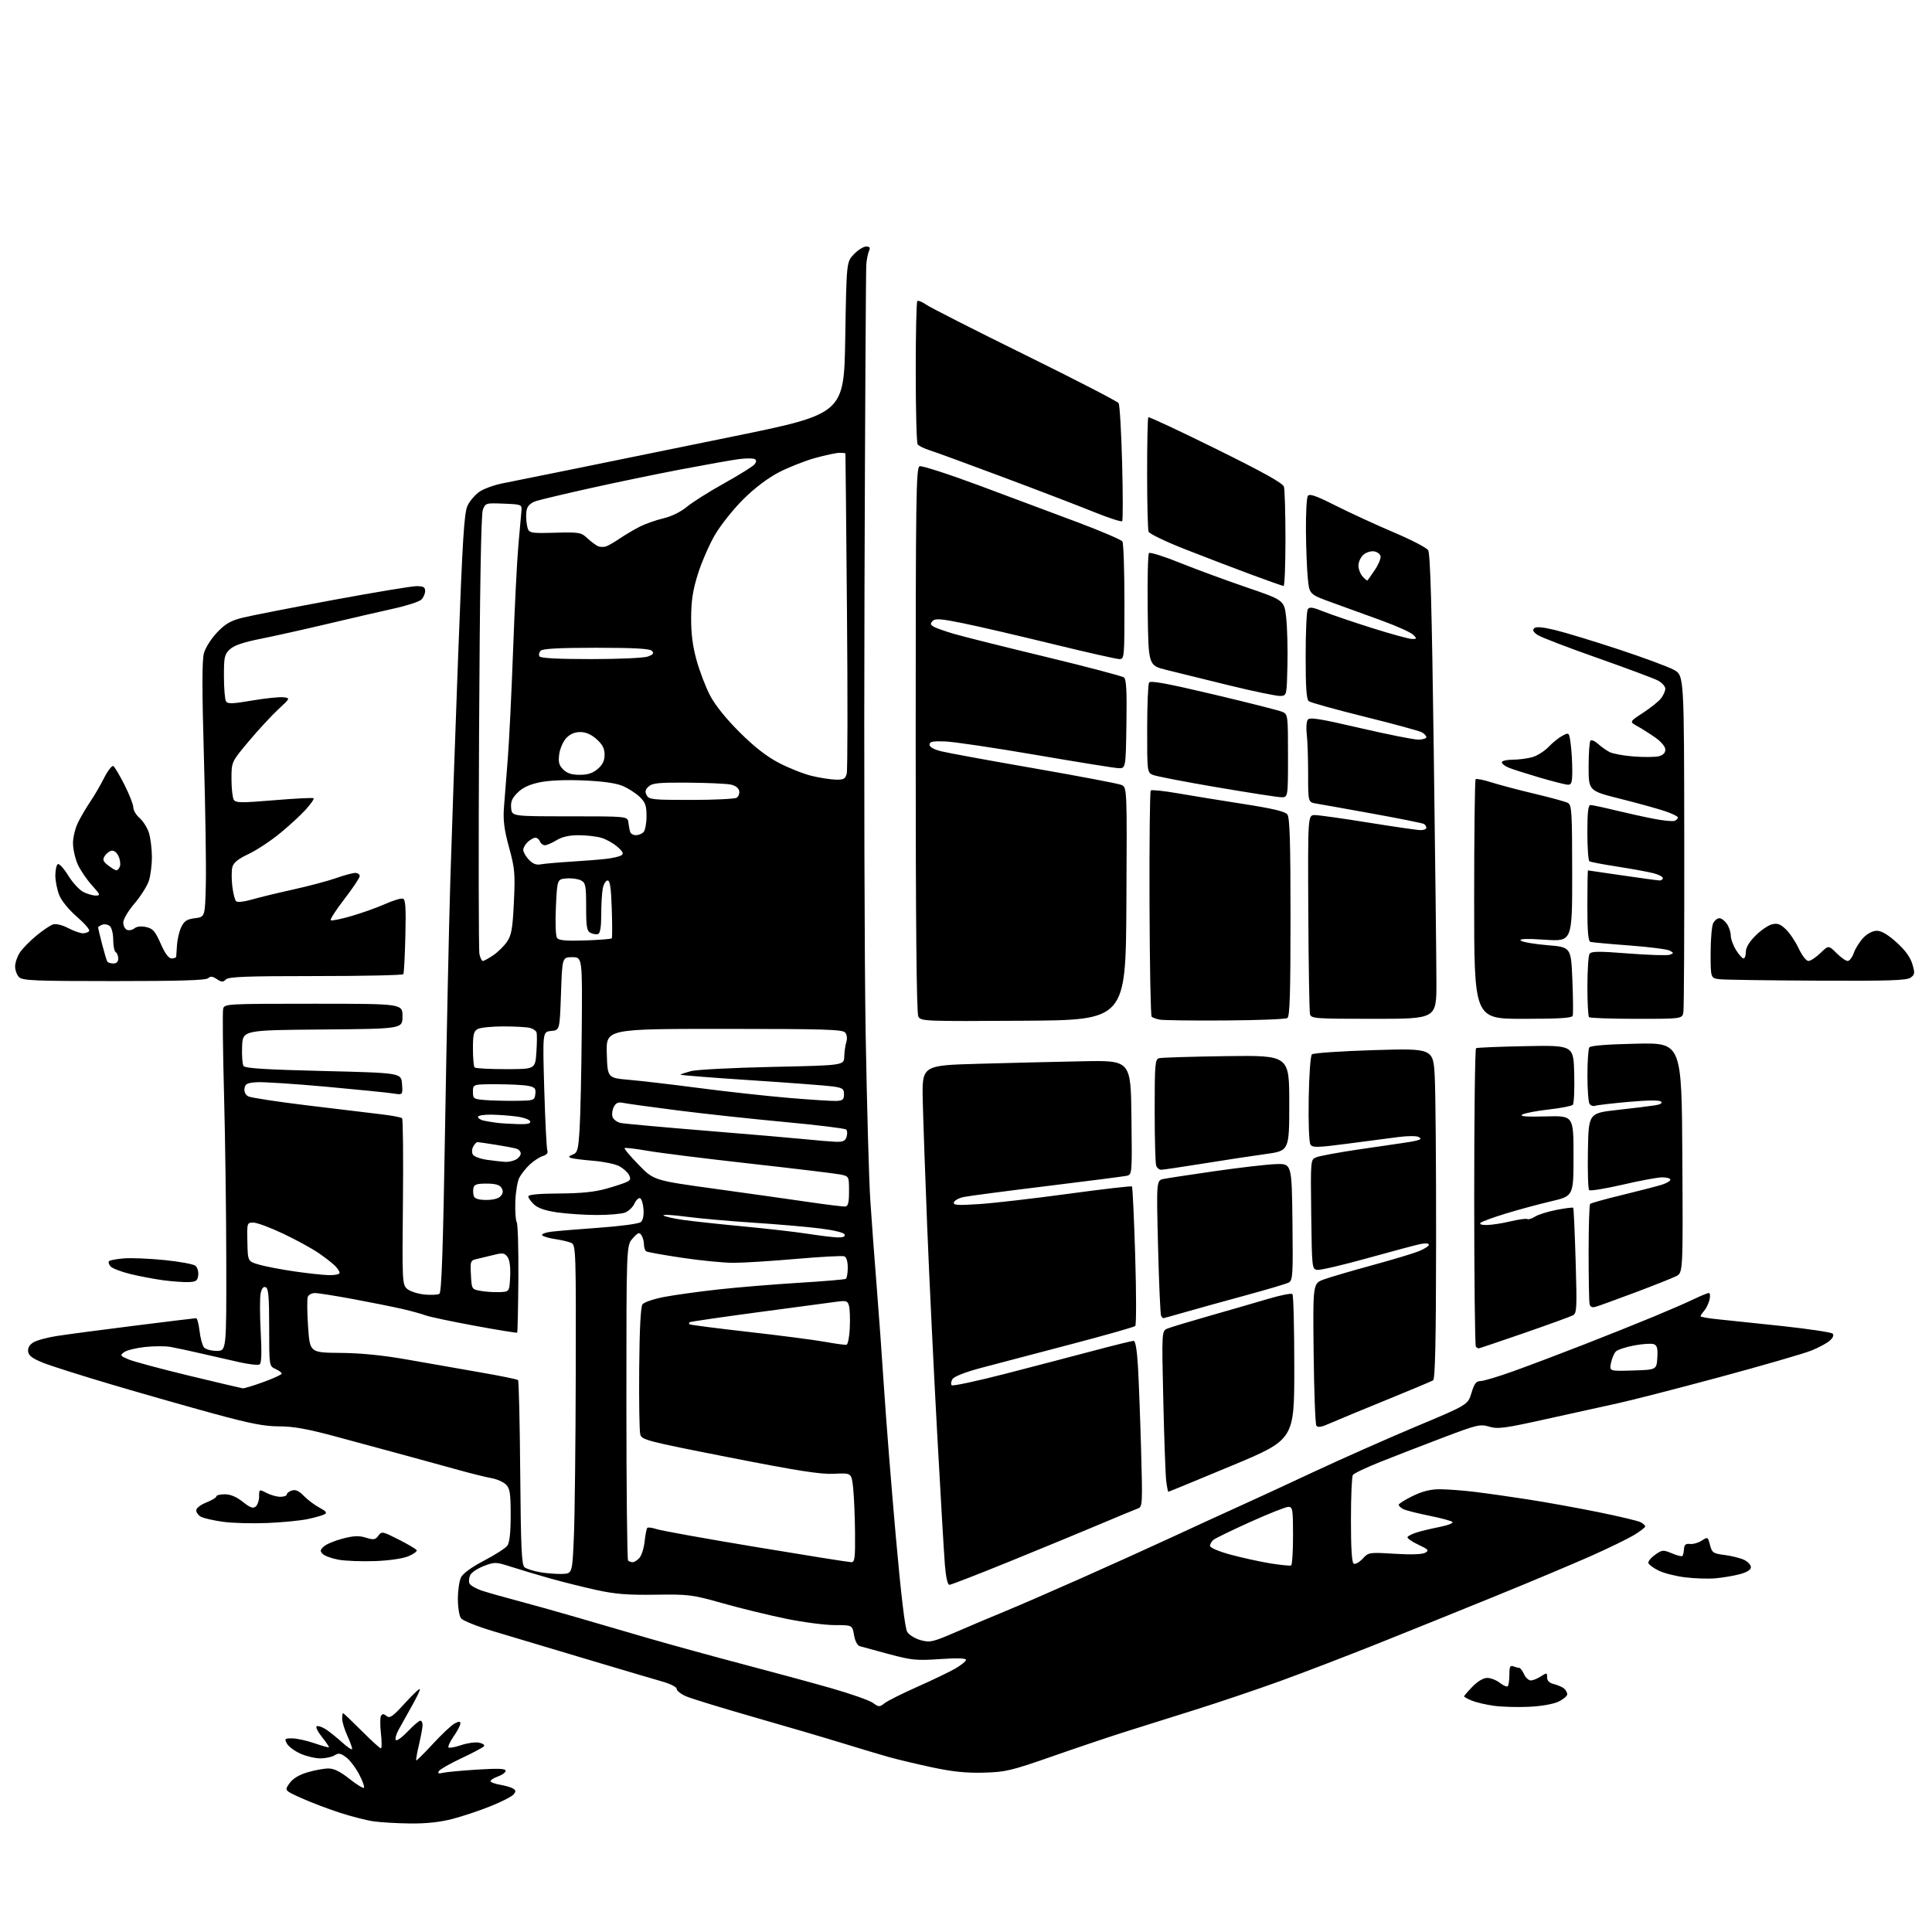 <?xml version="1.0" encoding="UTF-8" standalone="no"?>
<svg 
  version="1.1" 
  xmlns="http://www.w3.org/2000/svg" 
  xmlns:xlink="http://www.w3.org/1999/xlink" 
  xmlns:svg="http://www.w3.org/2000/svg"
  xmlns:rdf="http://www.w3.org/1999/02/22-rdf-syntax-ns#"
  xmlns:cc="http://creativecommons.org/ns#"
  xmlns:dc="http://purl.org/dc/elements/1.1/"
  viewBox="0 0 768 768"
  width="768"
  height="768"
>
<style>svg {background-color: white; }</style>"
<path stroke="none" fill="black" fill-rule="evenodd" d="M163.00,724.86C157.78,724.80 151.20,724.41 148.38,724.00C145.56,723.59 139.49,722.02 134.88,720.52C130.27,719.02 123.48,716.43 119.78,714.76C113.06,711.73 113.06,711.73 115.08,708.89C116.43,707.00 118.82,705.54 122.23,704.52C125.05,703.69 128.80,703.00 130.55,703.00C132.78,703.00 135.29,704.24 138.91,707.12C141.76,709.39 144.35,710.98 144.67,710.66C144.99,710.34 144.13,707.93 142.75,705.31C141.38,702.68 139.06,699.64 137.59,698.55C135.39,696.90 134.60,696.77 132.98,697.78C131.91,698.45 129.33,698.99 127.26,698.98C125.19,698.97 121.62,698.10 119.33,697.06C117.04,696.02 114.66,694.23 114.05,693.09C113.02,691.17 113.19,691.00 116.21,691.03C118.02,691.05 121.97,691.92 124.99,692.96C128.01,694.00 130.60,694.73 130.75,694.58C130.90,694.43 129.64,692.56 127.94,690.43C126.20,688.23 125.34,686.39 125.96,686.18C126.57,685.98 128.21,686.56 129.61,687.48C131.02,688.40 133.93,690.75 136.08,692.69C138.24,694.64 140.00,695.78 140.00,695.23C140.00,694.67 139.11,692.26 138.02,689.86C136.93,687.46 136.03,684.49 136.02,683.25C136.01,682.01 136.17,681.00 136.37,681.00C136.57,681.00 139.88,684.15 143.72,688.00C147.57,691.85 151.02,695.00 151.40,695.00C151.79,695.00 151.80,692.34 151.43,689.10C151.06,685.85 151.08,682.68 151.47,682.05C151.99,681.20 152.57,681.23 153.68,682.15C154.94,683.20 156.12,682.37 161.05,676.95C164.27,673.40 166.92,670.95 166.93,671.50C166.94,672.05 165.41,675.20 163.53,678.50C161.66,681.80 159.34,685.96 158.38,687.74C157.42,689.52 156.97,691.31 157.38,691.71C157.78,692.12 159.92,690.55 162.13,688.22C164.34,685.90 166.57,684.00 167.08,684.00C167.58,684.00 167.99,684.79 167.98,685.75C167.98,686.71 167.33,690.20 166.56,693.49C165.78,696.79 165.29,699.62 165.45,699.79C165.62,699.95 168.62,696.98 172.13,693.17C175.63,689.37 179.51,685.74 180.75,685.09C182.50,684.19 183.00,684.21 183.00,685.16C183.00,685.84 181.81,688.11 180.35,690.21C178.89,692.32 177.97,694.30 178.30,694.63C178.62,694.96 180.88,694.55 183.30,693.72C185.72,692.90 188.89,692.45 190.34,692.72C191.79,693.00 192.74,693.61 192.45,694.09C192.16,694.56 188.17,696.70 183.60,698.84C179.02,700.99 174.92,703.31 174.49,704.02C173.90,704.96 174.32,705.14 176.10,704.72C177.42,704.40 183.56,703.83 189.75,703.44C198.13,702.92 201.00,703.04 201.00,703.92C201.00,704.57 199.65,705.57 198.00,706.15C196.35,706.73 195.00,707.56 195.00,708.01C195.00,708.46 196.70,709.11 198.77,709.46C200.84,709.81 203.18,710.49 203.96,710.97C205.09,711.67 205.12,712.15 204.14,713.33C203.47,714.14 199.37,716.24 195.04,717.98C190.72,719.73 183.87,722.01 179.84,723.06C174.88,724.35 169.42,724.93 163.00,724.86zM391.00,704.66C383.98,704.84 378.59,704.28 370.38,702.52C364.26,701.20 356.61,699.38 353.38,698.47C350.14,697.56 341.88,695.09 335.00,692.97C328.12,690.85 312.15,686.15 299.50,682.53C286.85,678.91 274.81,675.21 272.75,674.32C270.69,673.43 269.00,672.10 269.00,671.38C269.00,670.62 266.53,669.36 263.25,668.43C260.09,667.54 246.25,663.44 232.50,659.33C218.75,655.22 202.32,650.31 196.00,648.41C189.68,646.52 183.94,644.21 183.25,643.29C182.56,642.37 182.01,638.89 182.01,635.56C182.02,632.23 182.59,628.38 183.27,627.00C184.04,625.46 187.56,622.91 192.44,620.36C196.80,618.09 200.95,615.42 201.68,614.42C202.57,613.20 203.00,609.27 203.00,602.31C203.00,593.59 202.71,591.71 201.14,590.14C200.11,589.11 197.52,587.97 195.39,587.59C193.25,587.21 187.68,585.84 183.00,584.54C178.32,583.24 168.65,580.58 161.50,578.64C154.35,576.69 141.74,573.28 133.48,571.05C122.21,568.01 116.58,567.00 110.98,567.00C105.10,567.00 99.54,565.92 85.00,561.96C74.83,559.18 56.71,554.02 44.74,550.48C32.77,546.94 20.40,543.02 17.24,541.77C12.99,540.08 11.42,538.93 11.19,537.31C10.99,535.89 11.69,534.61 13.19,533.66C14.46,532.85 18.65,531.70 22.50,531.09C26.35,530.49 40.24,528.64 53.36,527.00C66.48,525.35 77.55,524.00 77.97,524.00C78.38,524.00 78.99,526.30 79.33,529.11C79.66,531.91 80.45,534.84 81.09,535.61C81.72,536.37 83.99,537.00 86.12,537.00C90.00,537.00 90.00,537.00 89.95,501.75C89.93,482.36 89.52,452.21 89.05,434.74C88.58,417.27 88.43,402.08 88.71,400.99C89.22,399.05 90.13,399.00 124.62,399.00C160.00,399.00 160.00,399.00 160.00,403.99C160.00,408.97 160.00,408.97 128.25,409.24C96.50,409.50 96.50,409.50 96.24,416.00C96.10,419.57 96.35,423.06 96.80,423.74C97.40,424.67 105.67,425.19 128.56,425.74C159.50,426.50 159.50,426.50 159.81,430.89C160.13,435.28 160.13,435.28 156.31,434.67C154.22,434.34 142.19,433.13 129.59,431.98C116.99,430.84 104.61,430.04 102.09,430.20C98.25,430.45 97.45,430.85 97.19,432.68C97.00,434.00 97.59,435.24 98.69,435.82C99.69,436.35 110.17,437.95 122.00,439.39C133.82,440.83 147.02,442.42 151.33,442.92C155.64,443.42 159.46,444.13 159.83,444.51C160.20,444.88 160.35,459.89 160.17,477.87C159.85,509.19 159.92,510.62 161.78,512.30C162.85,513.27 165.92,514.29 168.61,514.58C171.30,514.86 174.03,514.73 174.68,514.29C175.54,513.69 176.14,495.96 176.93,447.99C177.53,411.97 178.46,367.88 179.01,350.00C179.55,332.12 180.95,292.07 182.11,261.00C183.88,213.87 184.50,203.92 185.86,201.01C186.76,199.10 188.93,196.58 190.67,195.42C192.41,194.26 196.46,192.79 199.67,192.16C202.88,191.52 214.72,189.13 226.00,186.85C237.28,184.56 266.52,178.60 291.00,173.59C335.50,164.50 335.50,164.50 336.00,134.31C336.50,104.13 336.50,104.13 339.44,101.06C341.05,99.38 343.24,98.00 344.29,98.00C345.75,98.00 346.03,98.42 345.45,99.75C345.02,100.71 344.54,103.08 344.37,105.00C344.20,106.92 343.87,165.20 343.65,234.50C343.42,303.80 343.63,383.45 344.12,411.50C344.61,439.55 345.43,469.02 345.95,477.00C346.47,484.98 347.59,500.05 348.43,510.50C349.27,520.95 350.64,539.85 351.46,552.50C352.29,565.15 354.38,591.48 356.12,611.00C358.18,634.09 359.75,647.27 360.64,648.71C361.39,649.93 363.79,651.40 366.01,652.00C369.73,653.00 370.77,652.76 380.26,648.65C385.89,646.21 394.55,642.55 399.50,640.52C404.45,638.49 417.95,632.63 429.50,627.50C441.05,622.37 457.48,614.94 466.00,610.99C474.52,607.03 485.95,601.79 491.39,599.34C496.83,596.90 510.55,590.56 521.89,585.25C533.23,579.95 551.73,571.75 563.00,567.02C583.50,558.43 583.50,558.43 584.93,553.72C586.05,549.99 586.81,549.00 588.51,549.00C589.69,549.00 595.58,547.24 601.58,545.08C607.59,542.93 620.15,538.18 629.50,534.53C638.85,530.88 651.45,525.84 657.49,523.33C663.54,520.82 670.71,517.70 673.43,516.38C676.15,515.07 678.79,514.00 679.30,514.00C679.80,514.00 679.91,515.24 679.53,516.75C679.15,518.26 678.20,520.21 677.42,521.08C676.64,521.95 676.00,522.91 676.00,523.21C676.00,523.52 679.04,524.06 682.75,524.42C686.46,524.78 698.05,526.00 708.50,527.13C718.95,528.27 727.93,529.61 728.46,530.11C729.07,530.68 728.70,531.70 727.46,532.85C726.38,533.86 723.04,535.67 720.04,536.87C717.04,538.08 700.61,542.83 683.54,547.44C666.47,552.04 648.23,556.73 643.00,557.85C637.77,558.98 625.03,561.78 614.69,564.09C598.10,567.78 595.41,568.14 592.01,567.12C588.40,566.04 587.21,566.32 573.68,571.45C565.72,574.47 554.55,578.79 548.86,581.06C543.16,583.33 538.17,585.70 537.77,586.34C537.36,586.98 537.02,595.01 537.02,604.19C537.01,615.33 537.37,621.11 538.11,621.57C538.72,621.94 540.30,621.07 541.64,619.64C544.03,617.05 544.18,617.03 554.37,617.65C560.86,618.05 565.36,617.90 566.53,617.24C568.18,616.32 567.85,615.94 563.71,613.99C561.13,612.78 559.24,611.42 559.52,610.97C559.80,610.52 561.48,609.69 563.26,609.14C565.04,608.58 569.14,607.61 572.36,606.97C575.58,606.34 577.83,605.45 577.36,605.00C576.89,604.55 572.67,603.42 568.00,602.49C563.33,601.55 558.71,600.37 557.75,599.86C556.79,599.35 556.00,598.59 556.00,598.17C556.00,597.76 558.48,596.20 561.52,594.71C565.40,592.81 568.61,592.00 572.30,592.00C575.19,592.00 581.37,592.46 586.03,593.02C590.69,593.58 600.35,594.95 607.50,596.06C614.65,597.17 627.23,599.45 635.47,601.12C643.70,602.79 651.24,604.59 652.22,605.12C653.20,605.64 654.00,606.40 654.00,606.79C654.00,607.19 651.98,608.74 649.51,610.23C647.03,611.72 639.27,615.49 632.26,618.61C625.24,621.72 608.48,628.77 595.00,634.26C581.52,639.75 560.38,648.30 548.00,653.24C535.62,658.19 518.08,664.92 509.00,668.21C499.93,671.50 484.85,676.60 475.50,679.54C466.15,682.47 453.55,686.44 447.50,688.35C441.45,690.25 428.40,694.65 418.50,698.11C401.90,703.91 399.76,704.42 391.00,704.66zM351.68,677.02C352.89,676.08 358.74,673.16 364.68,670.52C370.63,667.88 377.41,664.62 379.75,663.27C382.09,661.92 384.00,660.36 384.00,659.81C384.00,659.16 380.37,659.05 373.68,659.51C364.36,660.15 362.41,659.96 353.43,657.55C347.97,656.09 342.75,654.67 341.83,654.40C340.81,654.10 339.90,652.39 339.49,649.96C338.82,646.00 338.82,646.00 331.78,646.00C327.90,646.00 319.16,644.85 312.36,643.45C305.55,642.05 294.25,639.29 287.24,637.31C275.10,633.89 273.84,633.73 260.50,633.92C249.44,634.08 244.50,633.68 237.00,632.03C231.78,630.88 223.45,628.80 218.50,627.40C213.55,625.99 206.65,623.94 203.17,622.82C197.11,620.87 196.66,620.86 192.41,622.48C189.97,623.41 187.53,625.00 186.99,626.01C186.45,627.03 186.27,628.54 186.59,629.38C186.91,630.21 189.27,631.57 191.84,632.40C194.40,633.22 201.00,635.09 206.50,636.54C212.00,638.00 221.90,640.77 228.50,642.70C235.10,644.64 248.15,648.44 257.50,651.15C266.85,653.86 283.95,658.56 295.50,661.60C307.05,664.63 322.80,668.91 330.50,671.11C338.20,673.31 345.62,675.92 347.00,676.92C349.36,678.63 349.62,678.64 351.68,677.02zM607.75,678.48C603.21,678.70 596.93,678.51 593.78,678.07C590.64,677.63 586.70,676.71 585.03,676.01C583.37,675.32 582.00,674.56 582.00,674.33C582.00,674.09 583.51,672.35 585.35,670.45C587.42,668.32 589.66,667.00 591.22,667.00C592.60,667.00 594.86,667.89 596.23,668.97C597.61,670.05 599.02,670.65 599.37,670.30C599.71,669.95 600.00,667.89 600.00,665.73C600.00,662.54 600.30,661.90 601.58,662.39C602.45,662.73 603.50,663.00 603.92,663.00C604.34,663.00 605.19,664.12 605.82,665.50C606.44,666.88 607.66,668.00 608.51,668.00C609.37,668.00 611.18,667.27 612.54,666.38C614.87,664.85 615.00,664.87 615.00,666.78C615.00,668.13 615.89,669.01 617.74,669.47C619.25,669.85 621.05,670.63 621.74,671.20C622.43,671.78 623.00,672.81 623.00,673.51C623.00,674.20 621.42,675.52 619.50,676.44C617.43,677.41 612.60,678.26 607.75,678.48zM377.39,630.00C376.70,630.00 376.01,626.98 375.62,622.25C375.27,617.99 373.86,594.02 372.50,569.00C371.13,543.98 369.36,507.30 368.57,487.50C367.78,467.70 366.99,445.20 366.81,437.50C366.50,423.50 366.50,423.50 389.00,422.87C401.38,422.52 420.05,422.07 430.50,421.87C449.50,421.50 449.50,421.50 449.77,444.23C450.04,466.95 450.04,466.95 447.77,467.42C446.52,467.67 432.23,469.51 416.00,471.50C399.77,473.48 384.96,475.43 383.07,475.83C381.19,476.23 379.44,477.17 379.19,477.94C378.81,479.08 380.50,479.21 389.11,478.65C394.83,478.29 410.75,476.45 424.50,474.58C438.25,472.71 449.71,471.38 449.97,471.64C450.23,471.90 450.81,484.31 451.26,499.22C451.71,514.12 451.72,526.67 451.29,527.10C450.85,527.52 439.25,530.82 425.50,534.42C411.75,538.01 395.82,542.21 390.11,543.73C383.76,545.42 379.30,547.16 378.64,548.20C378.05,549.14 377.91,550.24 378.32,550.65C378.73,551.06 388.16,549.05 399.28,546.19C410.40,543.32 426.25,539.18 434.50,536.99C442.75,534.80 450.01,533.01 450.63,533.01C451.36,533.00 451.97,536.64 452.36,543.25C452.69,548.89 453.25,563.73 453.60,576.23C454.21,597.86 454.15,599.00 452.37,599.63C451.34,599.99 444.65,602.76 437.50,605.79C430.35,608.81 414.16,615.50 401.51,620.64C388.87,625.79 378.01,630.00 377.39,630.00zM681.78,627.41C678.88,627.65 673.46,627.47 669.75,627.00C666.04,626.54 661.34,625.34 659.31,624.33C657.27,623.32 655.45,621.98 655.26,621.35C655.06,620.72 656.25,619.24 657.90,618.07C660.74,616.05 661.10,616.02 664.61,617.48C666.64,618.33 668.52,618.81 668.79,618.54C669.05,618.28 669.33,617.04 669.41,615.78C669.51,614.04 670.08,613.56 671.81,613.75C673.06,613.88 675.17,613.28 676.49,612.41C678.84,610.87 678.92,610.91 679.76,614.17C680.56,617.25 681.00,617.55 685.56,618.13C688.28,618.48 691.74,619.34 693.25,620.04C694.76,620.75 696.00,622.06 696.00,622.95C696.00,624.04 694.51,624.98 691.53,625.78C689.08,626.44 684.69,627.17 681.78,627.41zM223.50,625.66C227.50,625.50 227.50,625.50 228.12,611.00C228.47,603.02 228.81,573.68 228.87,545.79C228.99,498.42 228.88,495.01 227.25,494.16C226.29,493.66 223.37,492.95 220.77,492.57C218.17,492.19 215.80,491.49 215.50,491.01C215.21,490.52 216.88,489.89 219.23,489.61C221.58,489.32 230.22,488.61 238.42,488.02C246.63,487.44 253.97,486.44 254.72,485.81C255.58,485.10 255.99,483.17 255.80,480.66C255.63,478.46 255.02,476.50 254.42,476.30C253.83,476.11 252.82,477.09 252.18,478.49C251.55,479.89 249.86,481.48 248.45,482.02C247.03,482.56 241.96,482.99 237.18,482.98C232.41,482.97 225.37,482.51 221.54,481.95C216.80,481.27 213.84,480.26 212.29,478.80C211.03,477.62 210.00,476.17 210.00,475.58C210.00,474.87 214.22,474.48 222.25,474.43C230.95,474.39 236.39,473.83 241.00,472.53C244.57,471.52 248.29,470.29 249.26,469.80C250.65,469.10 250.81,468.51 249.98,466.97C249.41,465.90 247.64,464.35 246.05,463.52C244.46,462.70 239.86,461.76 235.83,461.43C231.80,461.10 227.82,460.60 227.00,460.32C225.85,459.92 226.00,459.61 227.65,458.97C229.57,458.23 229.87,457.15 230.40,448.82C230.73,443.69 231.11,426.23 231.25,410.00C231.50,380.50 231.50,380.50 227.50,380.50C223.50,380.50 223.50,380.50 223.00,395.00C222.50,409.50 222.50,409.50 219.09,409.83C215.69,410.15 215.69,410.15 216.35,433.01C216.72,445.59 217.27,456.54 217.58,457.35C217.94,458.30 217.32,459.07 215.82,459.52C214.55,459.91 212.22,461.41 210.66,462.86C209.10,464.31 207.21,466.68 206.46,468.11C205.70,469.55 204.98,473.84 204.85,477.65C204.72,481.45 204.97,485.15 205.41,485.86C205.86,486.57 206.14,496.67 206.06,508.30C205.97,519.92 205.76,529.57 205.59,529.75C205.42,529.92 197.77,528.68 188.60,526.99C179.42,525.30 170.70,523.45 169.21,522.89C167.72,522.32 163.62,521.19 160.11,520.37C156.59,519.56 147.81,517.79 140.61,516.45C133.40,515.11 126.47,514.01 125.22,514.01C123.96,514.00 122.67,514.69 122.35,515.53C122.03,516.37 122.08,521.70 122.47,527.37C123.17,537.69 123.17,537.69 135.34,537.80C143.54,537.87 152.22,538.74 162.00,540.47C169.97,541.88 183.00,544.16 190.93,545.54C198.87,546.91 205.62,548.29 205.93,548.60C206.25,548.91 206.63,565.51 206.80,585.50C207.04,615.11 207.35,622.05 208.49,622.99C209.26,623.63 212.05,624.52 214.69,624.98C217.34,625.44 221.30,625.74 223.50,625.66zM513.25,622.28C513.66,622.06 514.00,616.73 514.00,610.44C514.00,599.97 513.84,599.00 512.15,599.00C511.13,599.00 504.32,601.70 497.00,605.00C489.69,608.30 483.10,611.50 482.35,612.12C481.61,612.74 481.00,613.82 481.00,614.51C481.00,615.25 484.43,616.71 489.25,618.02C493.79,619.24 500.88,620.80 505.00,621.47C509.12,622.13 512.84,622.50 513.25,622.28zM149.03,620.56C143.79,620.74 137.29,620.50 134.60,620.01C131.90,619.52 129.07,618.50 128.32,617.74C127.15,616.57 127.21,616.12 128.75,614.73C129.74,613.83 133.10,612.43 136.21,611.62C140.60,610.48 142.67,610.39 145.45,611.24C148.56,612.20 149.21,612.10 150.40,610.47C151.72,608.66 152.02,608.71 158.44,611.97C162.10,613.83 165.33,615.73 165.62,616.20C165.91,616.66 164.44,617.76 162.35,618.63C160.08,619.57 154.72,620.35 149.03,620.56zM251.51,621.00C252.16,621.00 253.38,620.21 254.22,619.25C255.06,618.29 255.98,615.34 256.26,612.70C256.54,610.06 257.01,607.65 257.32,607.35C257.62,607.05 259.36,607.29 261.18,607.89C263.01,608.49 280.78,611.69 300.67,614.99C320.57,618.30 337.55,621.00 338.42,621.00C339.78,621.00 339.98,619.33 339.89,609.25C339.83,602.79 339.49,594.80 339.14,591.50C338.50,585.50 338.50,585.50 331.64,585.85C326.23,586.12 317.44,584.75 289.94,579.35C256.65,572.80 255.08,572.39 254.50,570.12C254.17,568.81 253.98,556.99 254.09,543.86C254.22,528.31 254.68,519.46 255.40,518.49C256.00,517.66 259.88,516.35 264.00,515.56C268.12,514.77 277.80,513.43 285.50,512.58C293.20,511.73 307.59,510.54 317.47,509.94C327.36,509.34 335.80,508.63 336.22,508.36C336.65,508.10 337.00,506.09 337.00,503.91C337.00,501.46 336.47,499.73 335.62,499.41C334.87,499.12 326.21,499.58 316.39,500.44C306.57,501.30 295.37,502.00 291.51,501.99C287.66,501.99 278.49,501.09 271.15,499.99C263.81,498.90 257.40,497.75 256.90,497.44C256.41,497.13 255.99,495.90 255.98,494.69C255.98,493.49 255.52,491.82 254.97,491.00C254.12,489.73 253.58,489.94 251.48,492.31C249.00,495.11 249.00,495.11 249.00,557.39C249.00,591.64 249.30,619.97 249.67,620.33C250.03,620.70 250.86,621.00 251.51,621.00zM106.30,605.42C100.36,605.67 92.43,605.46 88.68,604.94C84.93,604.42 80.99,603.53 79.93,602.96C78.87,602.39 78.00,601.23 78.00,600.38C78.00,599.51 79.74,598.16 82.00,597.27C84.20,596.40 86.00,595.31 86.00,594.85C86.00,594.38 87.51,594.00 89.36,594.00C91.59,594.00 94.00,595.01 96.51,597.00C99.42,599.32 100.59,599.75 101.64,598.88C102.39,598.26 103.00,596.45 103.00,594.85C103.00,591.96 103.01,591.95 105.95,593.47C107.57,594.31 110.05,595.00 111.45,595.00C112.85,595.00 114.00,594.58 114.00,594.07C114.00,593.55 114.91,592.85 116.03,592.49C117.48,592.03 118.84,592.65 120.81,594.67C122.33,596.23 125.12,598.33 127.01,599.33C129.67,600.75 130.12,601.35 128.98,601.97C128.16,602.41 125.16,603.26 122.30,603.86C119.44,604.47 112.24,605.17 106.30,605.42zM464.45,593.00C464.27,593.00 463.88,591.09 463.59,588.75C463.30,586.41 462.78,572.02 462.43,556.78C461.79,529.05 461.79,529.05 464.15,528.10C465.44,527.57 473.02,525.29 481.00,523.01C488.98,520.74 499.44,517.71 504.26,516.28C509.07,514.85 513.35,514.01 513.76,514.42C514.17,514.83 514.50,528.01 514.50,543.71C514.50,572.26 514.50,572.26 489.64,582.63C475.96,588.33 464.63,593.00 464.45,593.00zM528.77,565.76C525.26,567.33 523.84,567.56 523.27,566.69C522.85,566.03 522.36,553.06 522.19,537.85C521.89,510.21 521.89,510.21 526.19,508.62C528.56,507.75 537.11,505.23 545.19,503.03C553.27,500.83 561.71,498.30 563.94,497.41C566.17,496.51 568.00,495.35 568.00,494.81C568.00,494.25 566.64,494.12 564.75,494.50C562.96,494.86 553.46,497.40 543.63,500.13C533.81,502.87 524.81,504.97 523.63,504.80C521.54,504.51 521.50,504.10 521.23,482.74C520.96,460.97 520.96,460.97 523.23,460.04C524.48,459.52 531.80,458.16 539.50,457.01C547.20,455.86 555.30,454.68 557.50,454.38C559.70,454.09 562.36,453.61 563.41,453.31C564.97,452.86 565.06,452.61 563.88,451.95C563.08,451.51 559.52,451.52 555.96,451.98C552.41,452.45 543.29,453.64 535.69,454.63C523.60,456.21 521.77,456.25 520.92,454.97C520.37,454.13 520.07,446.35 520.23,436.80C520.38,427.36 520.93,419.67 521.50,419.13C522.05,418.59 533.13,417.84 546.12,417.44C569.74,416.73 569.74,416.73 570.34,428.11C570.66,434.38 570.90,463.91 570.87,493.75C570.83,533.28 570.50,548.19 569.67,548.71C569.04,549.09 560.64,552.62 551.01,556.54C541.38,560.45 531.37,564.61 528.77,565.76zM96.50,551.88C97.05,551.95 100.76,550.82 104.75,549.37C108.74,547.92 112.00,546.41 112.00,546.03C112.00,545.64 110.88,544.81 109.50,544.18C107.00,543.04 107.00,543.04 107.00,527.63C107.00,515.39 106.71,512.10 105.61,511.68C104.67,511.32 104.02,512.15 103.60,514.23C103.26,515.93 103.28,522.81 103.64,529.51C104.08,537.89 103.95,541.91 103.20,542.38C102.60,542.75 99.05,542.36 95.31,541.53C91.56,540.69 84.67,539.12 80.00,538.04C75.33,536.96 69.83,535.78 67.79,535.42C65.75,535.05 61.18,535.07 57.64,535.45C54.09,535.83 50.36,536.75 49.35,537.50C47.62,538.78 47.75,538.97 51.14,540.40C53.14,541.25 63.94,544.14 75.14,546.85C86.34,549.55 95.95,551.81 96.50,551.88zM649.12,544.79C658.50,544.50 658.50,544.50 658.81,539.74C659.04,536.02 658.74,534.84 657.43,534.34C656.51,533.98 653.03,534.20 649.69,534.82C646.35,535.44 643.04,536.53 642.33,537.24C641.62,537.95 640.75,540.00 640.39,541.80C639.73,545.08 639.73,545.08 649.12,544.79zM587.79,536.00C587.54,536.00 587.04,535.71 586.68,535.35C586.32,534.99 586.02,508.24 586.02,475.90C586.01,443.57 586.34,416.91 586.75,416.67C587.16,416.42 596.05,416.06 606.50,415.86C625.50,415.50 625.50,415.50 625.78,426.92C625.94,433.19 625.68,438.72 625.21,439.19C624.74,439.66 620.39,440.50 615.54,441.05C610.69,441.60 606.00,442.51 605.11,443.07C603.98,443.78 606.76,444.00 614.50,443.79C625.50,443.50 625.50,443.50 625.50,459.47C625.50,475.45 625.50,475.45 616.50,477.56C611.55,478.72 603.45,480.91 598.50,482.43C593.55,483.94 589.07,485.59 588.55,486.09C587.97,486.64 588.94,486.99 591.05,486.96C592.95,486.94 597.17,486.29 600.43,485.51C603.68,484.74 606.71,484.32 607.15,484.59C607.59,484.86 608.97,484.42 610.22,483.62C611.47,482.81 615.33,481.61 618.78,480.94C622.23,480.27 625.21,479.90 625.39,480.11C625.57,480.33 626.00,489.83 626.34,501.23C626.90,520.22 626.81,522.03 625.23,522.88C624.28,523.38 615.57,526.54 605.88,529.90C596.18,533.25 588.05,536.00 587.79,536.00zM336.50,534.56C337.05,534.44 337.64,531.47 337.80,527.95C337.97,524.44 337.84,520.51 337.52,519.22C336.99,517.12 336.52,516.94 332.72,517.44C330.40,517.74 316.35,519.62 301.50,521.61C286.65,523.60 274.31,525.40 274.08,525.62C273.85,525.83 273.86,526.19 274.09,526.43C274.33,526.66 284.87,528.02 297.51,529.45C310.15,530.88 323.88,532.66 328.00,533.41C332.12,534.16 335.95,534.68 336.50,534.56zM462.45,524.00C462.27,524.00 461.87,523.60 461.56,523.10C461.26,522.61 460.71,510.29 460.35,495.72C459.68,469.23 459.68,469.23 462.59,468.64C464.19,468.32 473.38,466.92 483.01,465.54C492.63,464.15 503.43,462.90 507.01,462.76C513.50,462.50 513.50,462.50 513.77,485.71C514.02,507.04 513.89,508.98 512.27,509.84C511.30,510.35 503.52,512.66 495.00,514.97C486.48,517.28 475.74,520.26 471.14,521.59C466.54,522.91 462.63,524.00 462.45,524.00zM634.37,519.45C632.84,519.89 632.14,519.56 631.87,518.28C631.67,517.30 631.50,508.10 631.50,497.84C631.50,487.58 631.77,478.91 632.10,478.58C632.43,478.24 638.28,476.61 645.10,474.96C651.92,473.30 658.96,471.47 660.75,470.90C662.54,470.32 664.00,469.43 664.00,468.92C664.00,468.42 662.54,468.01 660.75,468.01C658.96,468.02 651.88,469.33 645.00,470.93C638.12,472.52 632.15,473.49 631.72,473.09C631.29,472.68 631.07,465.63 631.22,457.42C631.50,442.50 631.50,442.50 643.00,441.21C649.33,440.51 656.02,439.69 657.88,439.39C660.04,439.05 660.91,438.51 660.30,437.90C659.69,437.29 655.04,437.33 647.42,438.01C640.86,438.59 634.86,439.30 634.08,439.57C633.30,439.84 632.29,439.49 631.85,438.78C631.40,438.08 631.03,433.00 631.03,427.50C631.03,422.00 631.36,417.00 631.77,416.38C632.25,415.65 638.74,415.13 650.50,414.88C668.50,414.50 668.50,414.50 668.76,460.22C669.02,505.94 669.02,505.94 666.26,507.32C664.74,508.08 657.42,510.99 650.00,513.78C642.58,516.56 635.54,519.12 634.37,519.45zM198.50,513.64C202.50,513.50 202.50,513.50 202.79,507.50C202.98,503.63 202.60,500.84 201.74,499.66C200.59,498.08 199.83,497.96 196.45,498.81C194.28,499.35 191.24,500.08 189.70,500.43C186.99,501.04 186.91,501.24 187.20,506.78C187.50,512.45 187.53,512.51 191.00,513.14C192.93,513.49 196.30,513.72 198.50,513.64zM75.00,509.65C73.08,509.73 68.58,509.41 65.00,508.94C61.42,508.46 55.48,507.34 51.79,506.44C48.10,505.54 44.55,504.16 43.90,503.38C43.25,502.59 43.00,501.66 43.36,501.31C43.71,500.95 46.36,500.47 49.25,500.23C52.14,499.99 59.40,500.29 65.39,500.90C71.39,501.50 76.92,502.52 77.69,503.16C78.47,503.80 78.97,505.49 78.80,506.91C78.55,509.11 77.97,509.52 75.00,509.65zM130.75,506.89C133.09,506.95 135.00,506.55 135.00,506.00C135.00,505.45 134.17,504.17 133.15,503.15C132.14,502.14 129.18,499.84 126.58,498.06C123.98,496.27 117.67,492.82 112.56,490.40C107.45,487.98 102.12,486.00 100.72,486.00C98.19,486.00 98.17,486.07 98.34,493.71C98.50,501.41 98.50,501.41 103.00,502.72C105.47,503.44 111.78,504.64 117.00,505.40C122.22,506.16 128.41,506.83 130.75,506.89zM332.83,491.89C335.09,491.96 336.03,491.60 335.75,490.75C335.50,489.99 331.66,489.04 325.92,488.32C320.74,487.67 308.85,486.65 299.50,486.04C290.15,485.44 278.10,484.36 272.72,483.65C267.35,482.93 263.31,482.71 263.75,483.15C264.18,483.58 267.68,484.39 271.52,484.93C275.36,485.47 286.15,486.64 295.50,487.52C304.85,488.40 316.32,489.71 321.00,490.44C325.68,491.17 331.00,491.82 332.83,491.89zM336.00,479.60C337.15,479.50 337.50,478.09 337.50,473.53C337.50,467.59 337.50,467.59 334.00,466.87C332.07,466.48 316.03,464.55 298.35,462.57C280.67,460.60 262.27,458.30 257.46,457.47C252.66,456.63 248.52,456.14 248.28,456.39C248.03,456.64 250.55,459.62 253.87,463.03C259.91,469.22 259.91,469.22 284.21,472.57C297.57,474.42 314.35,476.78 321.50,477.83C328.65,478.88 335.18,479.68 336.00,479.60zM193.35,477.00C196.15,477.00 198.23,476.42 199.07,475.42C200.02,474.27 200.10,473.38 199.33,472.17C198.59,470.98 196.87,470.50 193.40,470.50C189.49,470.50 188.46,470.86 188.18,472.31C187.99,473.30 188.08,474.77 188.38,475.56C188.75,476.51 190.43,477.00 193.35,477.00zM461.57,465.00C460.83,465.00 459.94,464.29 459.61,463.42C459.27,462.55 459.00,452.68 459.00,441.49C459.00,422.95 459.16,421.09 460.75,420.65C461.71,420.39 473.75,420.02 487.50,419.83C512.50,419.50 512.50,419.50 512.50,438.48C512.50,457.47 512.50,457.47 503.00,458.77C497.77,459.49 486.62,461.18 478.22,462.54C469.81,463.89 462.32,465.00 461.57,465.00zM200.82,461.87C202.09,461.94 204.00,461.53 205.07,460.96C206.13,460.40 207.00,459.30 207.00,458.53C207.00,457.76 206.21,456.90 205.25,456.61C204.29,456.31 200.57,455.61 197.00,455.05C193.43,454.48 190.18,454.01 189.79,454.01C189.39,454.00 188.64,454.81 188.10,455.80C187.55,456.84 187.51,458.20 188.00,459.00C188.47,459.77 191.03,460.69 193.68,461.06C196.33,461.43 199.54,461.79 200.82,461.87zM332.18,453.87C335.11,453.97 336.00,453.57 336.53,451.90C336.90,450.74 336.82,449.44 336.35,449.00C335.88,448.56 324.93,447.22 312.00,446.02C299.07,444.82 279.95,442.75 269.50,441.42C259.05,440.08 249.29,438.74 247.82,438.43C245.77,438.00 244.87,438.37 244.01,439.97C243.40,441.13 243.16,442.93 243.49,443.97C243.82,445.01 245.31,446.11 246.80,446.41C248.28,446.71 263.68,448.10 281.00,449.51C298.32,450.92 316.10,452.45 320.50,452.90C324.90,453.36 330.16,453.79 332.18,453.87zM205.83,446.85C209.70,446.96 211.05,446.66 210.75,445.75C210.53,445.06 208.13,444.20 205.42,443.84C202.71,443.47 198.14,443.14 195.25,443.09C192.36,443.04 190.00,443.44 190.00,443.98C190.00,444.52 191.01,445.18 192.25,445.46C193.49,445.73 195.85,446.12 197.50,446.33C199.15,446.53 202.90,446.77 205.83,446.85zM205.00,437.59C212.32,437.50 212.51,437.44 212.80,434.89C213.06,432.66 212.64,432.18 209.93,431.64C208.18,431.29 202.53,431.00 197.38,431.00C188.00,431.00 188.00,431.00 188.00,433.95C188.00,436.74 188.25,436.91 192.75,437.28C195.36,437.50 200.88,437.64 205.00,437.59zM332.50,437.64C335.00,437.52 335.50,437.08 335.50,435.00C335.50,432.80 334.97,432.43 331.00,431.87C328.52,431.53 313.81,430.41 298.30,429.40C282.80,428.39 270.27,427.39 270.47,427.19C270.68,426.99 272.56,426.35 274.67,425.78C276.78,425.20 291.32,424.45 307.00,424.11C335.50,423.50 335.50,423.50 335.60,420.00C335.66,418.07 336.03,415.47 336.43,414.20C336.87,412.83 336.68,411.32 335.96,410.45C334.94,409.22 327.63,409.00 287.84,409.00C240.93,409.00 240.93,409.00 241.21,418.75C241.50,428.50 241.50,428.50 250.00,429.24C254.68,429.64 267.27,431.12 278.00,432.52C288.73,433.93 304.70,435.68 313.50,436.43C322.30,437.17 330.85,437.72 332.50,437.64zM201.05,425.00C212.77,425.00 212.77,425.00 213.22,418.25C213.48,414.54 213.50,410.98 213.27,410.35C213.05,409.72 211.88,408.93 210.68,408.61C209.48,408.29 204.76,408.02 200.18,408.01C195.61,408.01 191.00,408.47 189.93,409.04C188.31,409.90 188.00,411.17 188.00,416.87C188.00,420.61 188.30,423.97 188.67,424.33C189.03,424.70 194.61,425.00 201.05,425.00zM406.79,405.76C367.35,406.01 366.05,405.96 365.04,404.08C364.34,402.76 364.00,367.04 364.00,294.03C364.00,197.35 364.16,185.87 365.55,185.34C366.40,185.02 377.09,188.47 389.30,193.01C401.51,197.55 419.12,204.14 428.44,207.64C437.76,211.14 445.74,214.57 446.18,215.25C446.61,215.94 446.98,226.74 446.98,239.25C447.00,261.40 446.95,262.00 444.98,262.00C443.87,262.00 431.91,259.30 418.40,256.00C404.89,252.69 388.94,248.99 382.95,247.77C374.14,245.97 371.82,245.78 370.79,246.81C369.76,247.84 369.80,248.27 371.01,249.04C371.83,249.57 375.43,250.86 379.00,251.91C382.57,252.97 399.00,257.08 415.50,261.06C432.00,265.04 446.07,268.75 446.77,269.29C447.74,270.04 447.98,274.56 447.77,287.89C447.50,305.50 447.50,305.50 444.50,305.35C442.85,305.27 428.13,302.90 411.79,300.09C395.44,297.28 379.24,294.87 375.79,294.74C370.76,294.55 369.50,294.80 369.50,296.00C369.50,296.96 371.20,297.92 374.20,298.66C376.78,299.30 393.43,302.35 411.20,305.44C428.96,308.53 444.52,311.49 445.76,312.01C448.02,312.97 448.02,312.97 447.76,359.23C447.50,405.50 447.50,405.50 406.79,405.76zM487.00,405.65C474.07,405.74 462.38,405.59 461.00,405.32C459.62,405.05 458.18,404.53 457.80,404.16C457.41,403.79 457.03,383.55 456.95,359.18C456.87,334.80 457.09,314.58 457.44,314.23C457.79,313.88 462.67,314.39 468.29,315.37C473.90,316.34 485.70,318.26 494.50,319.63C505.94,321.41 510.86,322.58 511.75,323.75C512.70,324.99 513.00,334.77 513.00,364.63C513.00,394.93 512.72,404.07 511.75,404.69C511.06,405.14 499.93,405.57 487.00,405.65zM546.12,405.00C522.69,405.00 521.20,404.89 520.75,403.14C520.48,402.12 520.18,383.89 520.07,362.64C519.88,324.00 519.88,324.00 522.69,324.01C524.24,324.01 533.83,325.36 544.00,327.00C554.17,328.64 563.51,329.99 564.75,329.99C565.99,330.00 567.00,329.58 567.00,329.06C567.00,328.54 566.58,327.86 566.07,327.55C565.57,327.23 556.45,325.40 545.82,323.47C535.20,321.54 525.04,319.73 523.25,319.44C520.00,318.91 520.00,318.91 520.00,307.59C520.00,301.37 519.76,294.30 519.46,291.89C519.16,289.48 519.33,286.89 519.83,286.14C520.58,285.03 524.34,285.62 540.62,289.40C551.56,291.94 561.96,294.01 563.75,294.01C565.54,294.00 567.00,293.57 567.00,293.04C567.00,292.50 566.16,291.62 565.14,291.07C564.11,290.53 553.88,287.74 542.39,284.89C530.90,282.04 520.94,279.27 520.25,278.73C519.34,278.02 519.00,273.16 519.02,260.63C519.02,251.21 519.40,242.92 519.85,242.20C520.51,241.17 521.78,241.35 526.09,243.08C529.07,244.28 537.73,247.23 545.34,249.63C552.95,252.03 560.14,254.00 561.30,254.00C563.30,254.00 563.32,253.90 561.74,252.31C560.81,251.38 555.20,248.86 549.28,246.70C543.35,244.54 534.45,241.31 529.50,239.52C520.50,236.26 520.50,236.26 519.87,229.88C519.52,226.37 519.19,217.88 519.13,211.00C519.08,204.12 519.41,197.90 519.87,197.17C520.53,196.13 523.00,196.99 531.11,201.07C536.82,203.95 547.12,208.68 554.00,211.60C560.88,214.51 567.04,217.70 567.70,218.70C568.58,220.02 569.17,241.05 569.94,298.50C570.52,341.40 570.99,382.91 571.00,390.75C571.00,405.00 571.00,405.00 546.12,405.00zM605.39,405.00C586.00,405.00 586.00,405.00 586.00,357.67C586.00,331.63 586.26,310.07 586.58,309.76C586.89,309.44 589.70,310.00 592.83,310.99C595.95,311.99 603.67,314.03 610.00,315.53C616.33,317.03 622.28,318.66 623.22,319.15C624.79,319.96 624.95,322.51 624.97,347.16C624.98,374.27 624.98,374.27 614.24,373.56C606.82,373.07 603.81,373.18 604.52,373.89C605.07,374.46 609.80,375.28 615.02,375.72C624.50,376.50 624.50,376.50 625.04,389.50C625.33,396.65 625.40,403.06 625.18,403.75C624.88,404.69 620.03,405.00 605.39,405.00zM650.54,405.00C640.53,405.00 632.03,404.70 631.67,404.33C631.30,403.97 631.01,398.45 631.02,392.08C631.02,385.71 631.40,379.91 631.86,379.19C632.54,378.12 635.41,378.09 647.40,379.03C655.49,379.66 662.87,379.88 663.80,379.52C665.39,378.91 665.39,378.80 663.76,377.89C662.81,377.35 655.61,376.43 647.76,375.84C639.92,375.26 632.94,374.61 632.25,374.42C631.33,374.16 631.00,370.40 631.00,360.03C631.00,352.31 631.11,346.00 631.25,346.00C631.39,346.01 637.58,346.91 645.00,348.00C652.42,349.09 659.06,349.99 659.75,350.00C660.44,350.00 661.00,349.57 661.00,349.04C661.00,348.51 659.31,347.64 657.25,347.11C655.19,346.58 648.81,345.41 643.08,344.52C637.34,343.63 632.28,342.67 631.83,342.39C631.37,342.11 631.00,336.96 631.00,330.94C631.00,322.85 631.33,320.00 632.25,320.01C632.94,320.01 637.33,320.94 642.00,322.08C646.67,323.21 653.60,324.75 657.40,325.48C661.19,326.22 664.90,326.59 665.65,326.30C666.39,326.02 667.00,325.42 667.00,324.97C667.00,324.53 664.64,323.37 661.75,322.41C658.86,321.44 650.88,319.24 644.00,317.51C631.50,314.36 631.50,314.36 631.50,304.76C631.50,299.48 631.84,294.82 632.25,294.41C632.67,294.00 634.02,294.58 635.25,295.70C636.49,296.83 638.55,298.29 639.84,298.96C641.13,299.62 645.47,300.42 649.48,300.72C653.50,301.02 657.95,300.98 659.39,300.62C661.10,300.19 662.00,299.28 662.00,297.99C662.00,296.83 660.39,294.87 658.10,293.26C655.96,291.74 652.73,289.69 650.94,288.71C647.68,286.91 647.68,286.91 653.09,283.38C656.07,281.44 659.28,278.88 660.23,277.68C661.18,276.48 661.97,274.72 661.98,273.78C661.99,272.83 660.64,271.35 658.97,270.48C657.30,269.62 646.45,265.58 634.84,261.49C623.24,257.41 612.64,253.34 611.27,252.44C609.53,251.30 609.10,250.50 609.84,249.76C610.58,249.02 613.08,249.23 618.20,250.46C622.21,251.43 633.57,254.88 643.44,258.14C653.31,261.40 663.20,265.06 665.41,266.28C669.44,268.51 669.44,268.51 669.52,334.00C669.57,370.03 669.41,400.74 669.18,402.25C668.75,405.00 668.75,405.00 650.54,405.00zM89.79,389.35C88.66,390.49 88.08,390.46 86.17,389.20C84.46,388.06 83.62,387.98 82.75,388.85C81.92,389.68 71.40,390.00 45.37,390.00C13.77,390.00 8.94,389.80 7.57,388.43C6.71,387.56 6.00,385.65 6.01,384.18C6.01,382.71 6.86,380.22 7.89,378.66C8.92,377.09 11.86,374.08 14.43,371.96C16.99,369.84 19.99,367.82 21.08,367.47C22.26,367.10 24.71,367.69 27.07,368.92C29.27,370.06 31.92,371.00 32.97,371.00C34.02,371.00 35.14,370.58 35.46,370.07C35.77,369.56 33.57,367.02 30.56,364.42C27.38,361.67 24.45,358.09 23.55,355.83C22.70,353.70 22.00,350.20 22.00,348.04C22.00,345.88 22.44,343.85 22.98,343.51C23.52,343.18 25.37,345.19 27.08,347.98C28.80,350.77 31.49,353.72 33.05,354.53C34.62,355.34 36.88,356.00 38.07,356.00C40.04,356.00 39.90,355.63 36.52,351.89C34.47,349.62 31.96,345.91 30.92,343.64C29.89,341.36 29.03,337.57 29.02,335.21C29.01,332.77 29.92,329.11 31.14,326.71C32.31,324.39 34.50,320.70 36.00,318.50C37.50,316.30 39.93,312.12 41.40,309.21C42.87,306.31 44.52,304.20 45.06,304.54C45.60,304.87 47.61,308.25 49.52,312.05C51.44,315.84 53.00,319.86 53.00,320.98C53.00,322.10 54.11,323.98 55.47,325.16C56.84,326.35 58.49,328.93 59.15,330.91C59.80,332.88 60.36,337.20 60.38,340.50C60.40,343.80 59.84,348.19 59.13,350.26C58.42,352.34 55.85,356.36 53.42,359.21C50.93,362.12 49.00,365.40 49.00,366.72C49.00,368.01 49.68,369.32 50.51,369.64C51.34,369.96 52.68,369.68 53.47,369.02C54.37,368.27 56.11,368.08 58.09,368.52C60.77,369.11 61.67,370.13 63.87,375.11C65.63,379.09 67.05,381.00 68.24,381.00C69.21,381.00 70.02,380.66 70.05,380.25C70.08,379.84 70.23,377.70 70.37,375.50C70.51,373.30 71.28,370.15 72.07,368.50C73.23,366.09 74.30,365.40 77.51,365.00C81.50,364.50 81.50,364.50 81.82,351.50C81.99,344.35 81.65,321.62 81.06,301.00C80.28,273.84 80.29,262.42 81.08,259.60C81.68,257.45 84.05,253.74 86.34,251.36C89.65,247.90 91.72,246.72 96.50,245.53C99.80,244.72 115.92,241.56 132.32,238.52C148.73,235.49 163.69,233.00 165.57,233.00C168.29,233.00 169.00,233.40 169.00,234.93C169.00,235.99 168.33,237.53 167.51,238.34C166.70,239.16 161.63,240.80 156.26,241.98C150.89,243.16 139.07,245.89 130.00,248.05C120.92,250.20 109.05,252.85 103.62,253.93C96.69,255.31 93.03,256.56 91.37,258.12C89.23,260.13 89.00,261.18 89.02,268.92C89.02,273.64 89.40,278.08 89.85,278.80C90.53,279.86 92.45,279.80 100.22,278.47C105.47,277.58 111.04,276.99 112.60,277.17C115.44,277.50 115.44,277.50 110.59,282.00C107.92,284.48 102.65,290.19 98.87,294.69C92.00,302.88 92.00,302.88 92.02,309.69C92.02,313.44 92.44,317.15 92.94,317.93C93.72,319.17 95.95,319.19 109.00,318.10C117.34,317.40 124.38,317.05 124.66,317.32C124.93,317.60 123.52,319.63 121.52,321.84C119.53,324.05 114.88,328.32 111.20,331.33C107.51,334.34 101.91,338.03 98.74,339.52C94.61,341.47 92.80,342.94 92.36,344.71C92.02,346.06 92.01,349.46 92.34,352.26C92.68,355.06 93.35,357.75 93.84,358.24C94.36,358.76 96.96,358.49 100.12,357.58C103.08,356.72 110.48,354.93 116.56,353.59C122.64,352.25 130.28,350.22 133.53,349.08C136.77,347.93 140.23,347.00 141.22,347.00C142.20,347.00 143.00,347.56 142.99,348.25C142.99,348.94 140.26,353.03 136.93,357.35C133.60,361.67 131.14,365.47 131.46,365.80C131.79,366.12 135.53,365.37 139.78,364.12C144.02,362.88 150.06,360.72 153.18,359.33C156.31,357.93 159.46,356.99 160.18,357.23C161.20,357.57 161.42,360.82 161.14,372.08C160.95,380.01 160.59,386.84 160.34,387.25C160.09,387.66 144.42,388.00 125.51,388.00C97.97,388.00 90.87,388.27 89.79,389.35zM722.56,389.83C703.28,389.74 685.81,389.49 683.75,389.27C680.00,388.88 680.00,388.88 680.00,378.87C680.00,373.37 680.47,368.00 681.04,366.93C681.60,365.87 682.70,365.00 683.48,365.00C684.25,365.00 685.59,366.00 686.44,367.22C687.30,368.44 688.00,370.53 688.00,371.85C688.00,373.18 688.94,375.78 690.08,377.63C691.23,379.48 692.58,381.00 693.08,381.00C693.59,381.00 694.00,379.82 694.00,378.38C694.00,376.68 695.34,374.43 697.82,371.95C699.92,369.85 702.87,367.82 704.38,367.44C706.56,366.89 707.71,367.31 709.91,369.42C711.45,370.88 713.74,374.32 715.02,377.04C716.32,379.82 718.02,382.00 718.87,382.00C719.72,382.00 721.86,380.59 723.64,378.86C726.88,375.73 726.88,375.73 730.02,378.86C731.74,380.59 733.75,382.00 734.48,382.00C735.21,382.00 736.31,380.55 736.93,378.78C737.55,377.01 739.25,374.31 740.71,372.78C742.34,371.08 744.43,370.00 746.08,370.00C747.88,370.00 750.48,371.52 753.87,374.58C757.30,377.65 759.36,380.48 760.18,383.20C761.26,386.82 761.19,387.39 759.50,388.62C757.97,389.74 750.98,389.97 722.56,389.83zM45.06,383.00C46.31,383.00 47.00,382.31 47.00,381.06C47.00,379.99 46.55,378.84 46.00,378.50C45.45,378.16 45.00,375.94 45.00,373.56C45.00,371.12 44.40,368.75 43.63,368.11C42.87,367.48 41.52,367.25 40.63,367.59C39.73,367.93 39.00,368.44 39.00,368.71C39.00,368.99 39.72,371.97 40.59,375.35C41.46,378.72 42.39,381.82 42.65,382.24C42.91,382.66 43.99,383.00 45.06,383.00zM191.93,382.00C192.36,382.00 194.22,380.98 196.08,379.73C197.93,378.48 200.41,376.04 201.57,374.31C203.34,371.68 203.78,369.12 204.28,358.61C204.82,347.22 204.64,345.20 202.36,336.88C200.43,329.85 199.96,326.17 200.32,321.10C200.58,317.47 201.26,308.88 201.82,302.00C202.38,295.12 203.34,275.55 203.96,258.50C204.58,241.45 205.53,222.55 206.08,216.50C206.63,210.45 207.17,204.38 207.29,203.00C207.49,200.57 207.30,200.49 200.24,200.21C193.12,199.92 192.96,199.96 191.93,202.69C191.23,204.52 190.73,234.44 190.44,290.98C190.20,338.02 190.26,377.74 190.58,379.25C190.90,380.76 191.51,382.00 191.93,382.00zM232.61,373.84C238.24,373.65 243.00,373.27 243.20,373.00C243.40,372.73 243.39,367.44 243.19,361.25C242.92,352.94 242.49,350.00 241.54,350.00C240.83,350.00 239.97,351.41 239.62,353.12C239.28,354.84 239.00,359.53 239.00,363.54C239.00,368.47 238.59,370.98 237.75,371.28C237.06,371.53 235.71,371.32 234.75,370.83C233.27,370.07 233.00,368.47 233.00,360.50C233.00,352.03 232.79,350.96 230.96,349.98C229.83,349.38 227.25,349.02 225.21,349.19C221.50,349.50 221.50,349.50 220.98,360.50C220.69,366.82 220.88,372.07 221.43,372.84C222.15,373.84 224.92,374.09 232.61,373.84zM46.28,345.98C46.71,345.99 47.33,345.30 47.66,344.44C47.99,343.58 47.75,341.74 47.12,340.37C46.44,338.88 45.31,337.99 44.35,338.18C43.45,338.36 42.22,339.31 41.61,340.29C40.70,341.76 40.96,342.44 43.00,344.02C44.38,345.08 45.85,345.97 46.28,345.98zM214.96,343.59C216.36,343.32 221.78,342.84 227.00,342.52C232.22,342.20 238.55,341.69 241.05,341.40C243.55,341.11 246.21,340.49 246.96,340.03C248.02,339.37 247.68,338.61 245.41,336.61C243.81,335.20 240.93,333.58 239.00,333.03C237.07,332.47 233.03,332.01 230.00,332.01C226.26,332.01 223.45,332.65 221.23,334.00C219.43,335.10 217.34,336.00 216.58,336.00C215.83,336.00 214.95,335.32 214.64,334.50C214.32,333.68 213.52,333.00 212.86,333.00C212.20,333.00 210.83,333.74 209.83,334.65C208.82,335.57 208.00,337.00 208.00,337.84C208.00,338.68 208.99,340.43 210.21,341.72C211.77,343.38 213.16,343.93 214.96,343.59zM252.77,332.00C253.78,332.00 255.14,331.46 255.80,330.80C256.46,330.14 257.00,327.30 257.00,324.49C257.00,320.21 256.55,318.94 254.25,316.74C252.74,315.29 249.70,313.35 247.50,312.42C244.86,311.30 239.58,310.56 232.00,310.24C224.82,309.93 218.27,310.21 214.56,310.98C210.43,311.84 207.75,313.09 205.75,315.10C203.53,317.31 202.94,318.73 203.19,321.24C203.50,324.50 203.50,324.50 226.50,324.50C249.50,324.50 249.50,324.50 249.80,327.00C249.96,328.38 250.29,330.06 250.52,330.75C250.75,331.44 251.76,332.00 252.77,332.00zM274.79,317.98C283.98,317.98 292.11,317.58 292.85,317.11C293.59,316.64 294.03,315.42 293.84,314.39C293.62,313.26 292.30,312.26 290.49,311.88C288.84,311.52 281.24,311.18 273.58,311.12C262.01,311.02 259.35,311.28 257.86,312.63C256.49,313.86 256.30,314.70 257.07,316.13C257.99,317.84 259.46,318.00 274.79,317.98zM509.25,316.91C507.74,316.87 496.15,315.07 483.50,312.91C470.85,310.76 459.49,308.56 458.25,308.02C456.04,307.06 456.00,306.73 456.02,289.77C456.02,280.27 456.37,271.97 456.78,271.32C457.33,270.46 464.21,271.73 482.51,276.07C496.26,279.32 508.51,282.43 509.75,282.97C511.95,283.94 512.00,284.30 512.00,300.48C512.00,317.00 512.00,317.00 509.25,316.91zM623.25,311.94C622.29,311.91 617.23,310.62 612.00,309.09C606.77,307.55 601.26,305.79 599.75,305.17C598.24,304.55 597.00,303.59 597.00,303.02C597.00,302.46 598.91,302.00 601.25,301.99C603.59,301.99 607.10,301.54 609.06,301.00C611.01,300.46 613.94,298.62 615.56,296.92C617.18,295.21 619.68,293.21 621.12,292.45C623.74,291.09 623.74,291.09 624.37,295.68C624.72,298.21 625.00,302.92 625.00,306.14C625.00,311.08 624.72,311.99 623.25,311.94zM332.23,309.92C335.41,309.99 336.05,309.63 336.59,307.49C336.94,306.11 336.98,276.97 336.68,242.74C336.39,208.51 336.11,180.39 336.07,180.25C336.03,180.11 334.98,180.00 333.73,180.00C332.48,180.00 328.10,180.93 324.00,182.07C319.89,183.21 313.38,185.79 309.52,187.80C305.10,190.11 299.88,194.08 295.43,198.51C291.54,202.38 286.52,208.68 284.26,212.52C282.01,216.36 278.96,223.32 277.48,228.00C275.43,234.50 274.78,238.62 274.74,245.50C274.70,251.86 275.34,256.84 276.90,262.46C278.12,266.85 280.53,273.15 282.26,276.46C284.23,280.25 288.58,285.67 293.95,291.02C299.85,296.90 304.71,300.69 309.64,303.27C313.57,305.32 319.42,307.64 322.64,308.42C325.87,309.20 330.18,309.87 332.23,309.92zM230.44,308.00C233.66,308.00 235.64,307.35 237.61,305.66C239.56,303.99 240.33,302.37 240.33,300.00C240.33,297.54 239.52,295.96 237.15,293.84C235.01,291.93 232.88,291.00 230.66,291.00C228.46,291.00 226.59,291.80 225.09,293.40C223.85,294.72 222.60,297.60 222.30,299.79C221.88,302.96 222.20,304.20 223.88,305.88C225.40,307.40 227.25,308.00 230.44,308.00zM509.00,276.66C507.62,276.75 498.40,274.84 488.50,272.42C478.60,270.00 467.35,267.22 463.50,266.26C456.50,264.50 456.50,264.50 456.23,242.57C456.08,230.51 456.31,220.29 456.74,219.86C457.17,219.43 462.69,221.16 469.01,223.71C475.33,226.26 487.25,230.65 495.50,233.47C510.50,238.60 510.50,238.60 511.28,245.55C511.70,249.37 511.93,257.90 511.78,264.50C511.50,276.50 511.50,276.50 509.00,276.66zM234.99,262.00C246.30,262.00 256.05,261.55 257.60,260.96C259.74,260.15 260.06,259.66 259.11,258.71C258.24,257.84 252.04,257.50 237.00,257.50C222.45,257.50 215.74,257.85 214.94,258.66C214.30,259.30 214.08,260.31 214.45,260.91C214.89,261.64 221.76,262.00 234.99,262.00zM510.25,232.94C509.84,232.91 504.10,230.89 497.50,228.44C490.90,225.99 479.13,221.49 471.33,218.43C463.54,215.38 456.90,212.19 456.58,211.36C456.26,210.52 456.00,200.05 456.00,188.08C456.00,176.12 456.21,166.12 456.47,165.86C456.73,165.60 468.84,171.26 483.38,178.44C502.27,187.77 509.98,192.07 510.39,193.50C510.71,194.60 510.98,203.94 510.99,214.25C510.99,224.56 510.66,232.98 510.25,232.94zM543.60,230.73C543.76,230.57 545.06,228.72 546.49,226.61C547.93,224.49 548.96,222.03 548.79,221.13C548.62,220.23 547.43,219.35 546.16,219.17C544.88,218.99 542.97,219.62 541.92,220.57C540.86,221.53 540.00,223.44 540.00,224.83C540.00,226.21 540.75,228.17 541.66,229.18C542.57,230.19 543.45,230.89 543.60,230.73zM241.00,217.18C241.82,216.90 244.30,215.45 246.50,213.97C248.70,212.49 252.30,210.37 254.50,209.27C256.70,208.17 260.88,206.71 263.78,206.03C266.95,205.28 270.65,203.46 273.00,201.50C275.17,199.69 281.83,195.48 287.81,192.15C293.79,188.82 299.22,185.44 299.89,184.64C300.75,183.60 300.78,182.98 300.00,182.50C299.40,182.13 296.57,182.13 293.70,182.51C290.84,182.88 280.40,184.74 270.50,186.63C260.60,188.52 244.40,191.88 234.50,194.09C224.60,196.30 215.04,198.57 213.25,199.13C211.09,199.81 209.79,200.97 209.39,202.58C209.05,203.92 209.08,206.59 209.44,208.53C210.10,212.04 210.10,212.04 220.48,211.77C230.48,211.51 230.97,211.60 233.68,214.13C235.23,215.57 237.18,216.97 238.00,217.23C238.82,217.49 240.18,217.47 241.00,217.18zM446.08,207.17C445.76,207.54 440.55,205.84 434.50,203.39C428.45,200.94 412.25,194.73 398.50,189.59C384.75,184.44 371.70,179.66 369.50,178.97C367.30,178.28 365.17,177.21 364.77,176.61C364.36,176.00 364.02,163.09 364.02,147.92C364.01,132.75 364.29,120.05 364.64,119.70C364.99,119.35 366.54,119.96 368.08,121.05C369.62,122.15 387.30,131.14 407.38,141.02C427.45,150.91 444.23,159.56 444.67,160.25C445.11,160.94 445.73,171.62 446.06,184.00C446.39,196.38 446.40,206.80 446.08,207.17z" />

</svg>
